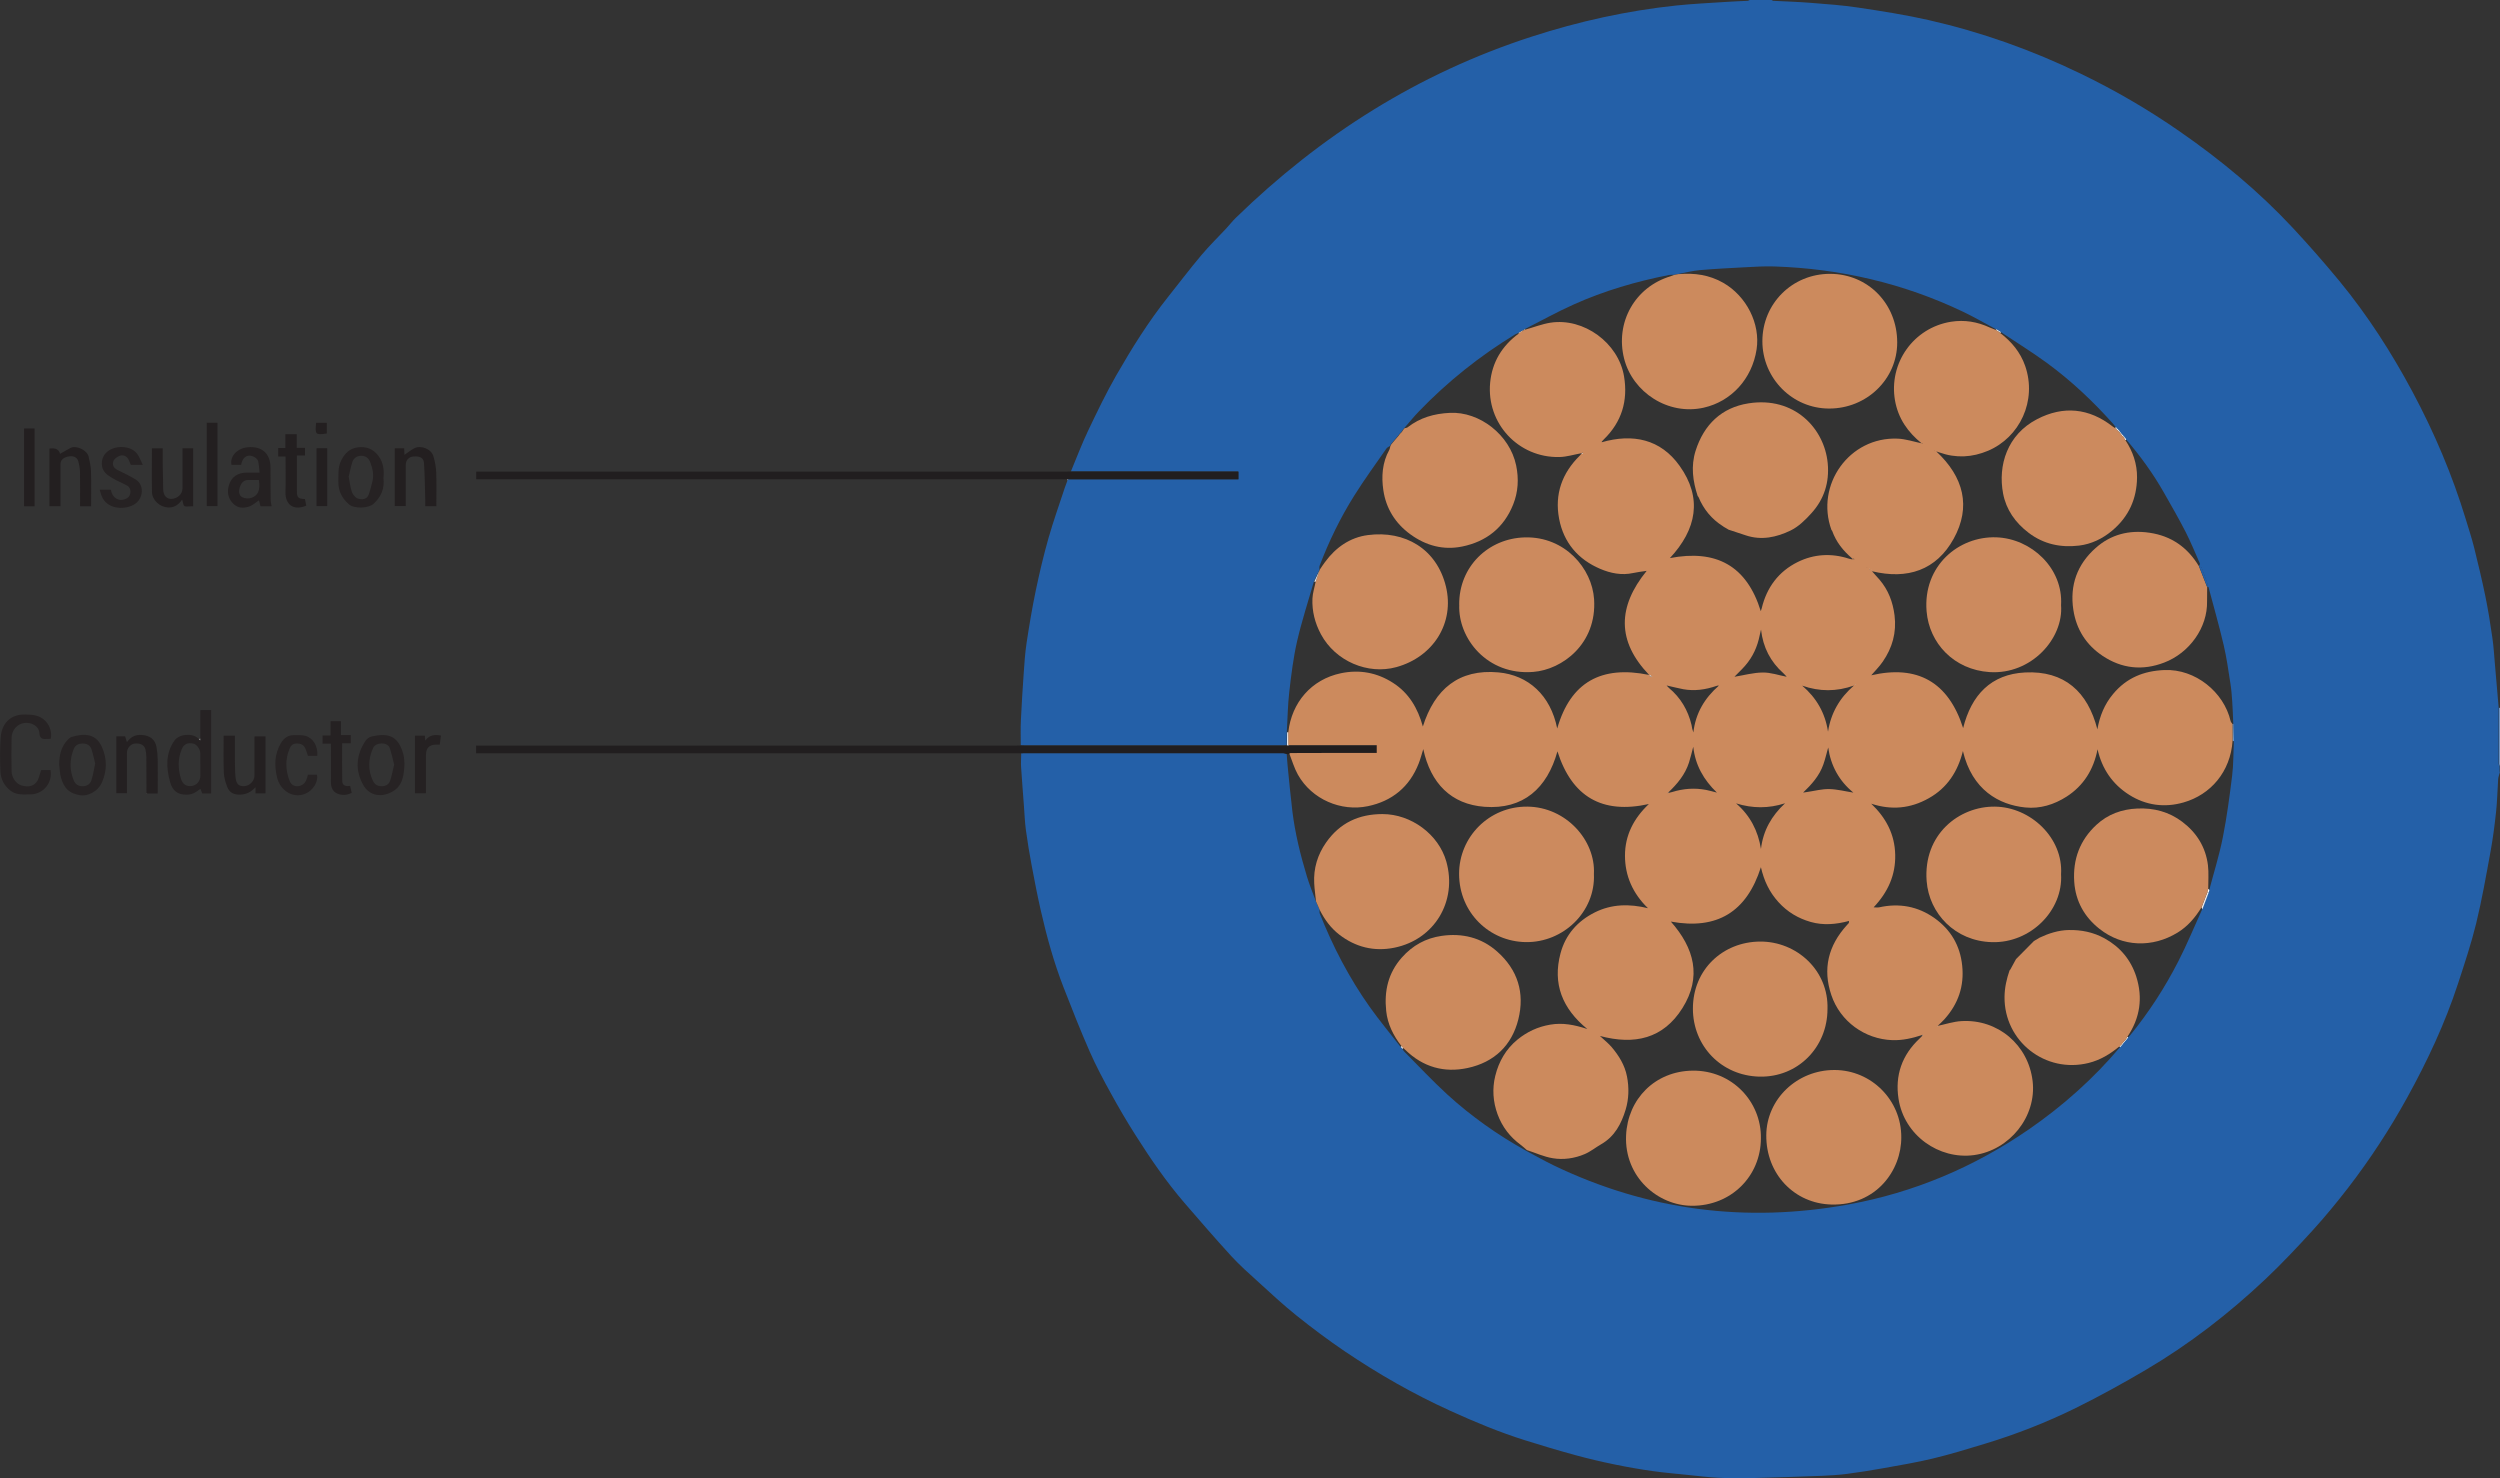 <?xml version="1.0" encoding="UTF-8"?>
<svg id="Layer_2" data-name="Layer 2" xmlns="http://www.w3.org/2000/svg" viewBox="0 0 422.78 250">
  <rect x="0" y="0" width="422.78" height="250" fill="#333333" stroke="none"/>
  <defs>
    <style>
      .cls-1 {
        fill: #fffefe;
      }

      .cls-2 {
        fill: #eceaec;
      }

      .cls-3 {
        fill: #fefcfb;
      }

      .cls-4 {
        fill: #fefefe;
      }

      .cls-5 {
        fill: #fdfbf9;
      }

      .cls-6 {
        fill: #a16f4e;
      }

      .cls-7 {
        fill: #918f90;
      }

      .cls-8 {
        fill: #ce8f64;
      }

      .cls-9 {
        fill: #cd8d61;
      }

      .cls-10 {
        fill: #cc8a5d;
      }

      .cls-11 {
        fill: #cc8a5e;
      }

      .cls-12 {
        fill: #c8c7c7;
      }

      .cls-13 {
        fill: #252122;
      }

      .cls-14 {
        fill: #2460a8;
      }

      .cls-15 {
        fill: #242021;
      }

      .cls-16 {
        fill: #235086;
      }

      .cls-17 {
        fill: #231f20;
      }

      .cls-18 {
        fill: #211e1f;
      }

      .cls-19 {
        fill: #6e96c6;
      }

      .cls-20 {
        fill: #272324;
      }

      .cls-21 {
        fill: #5a5758;
      }

      .cls-22 {
        fill: #262223;
      }
    </style>
  </defs>
  <g id="Layer_2-2" data-name="Layer 2">
    <g>
      <path class="cls-14" d="m422.78,130.53c-.11.41-.28.82-.31,1.23-.13,1.83-.15,3.68-.35,5.5-.24,2.27-.54,4.55-.95,6.8-.74,4.05-1.45,8.11-2.42,12.1-.84,3.43-1.96,6.79-3.06,10.15-2.2,6.74-5.2,13.13-8.62,19.33-2.95,5.35-6.29,10.45-10.01,15.28-1.9,2.46-3.89,4.87-5.98,7.17-2.57,2.82-5.19,5.6-7.96,8.22-6.18,5.83-12.89,11.02-20.22,15.34-3.88,2.28-7.83,4.47-11.87,6.46-4.97,2.45-10.13,4.46-15.44,6.07-2.92.89-5.84,1.78-8.8,2.49-2.74.66-5.53,1.12-8.3,1.62-2.04.37-4.09.69-6.14.96-1.4.18-2.81.27-4.22.33-4.09.15-8.18.29-12.27.39-1.8.04-3.61.02-5.41-.07-1.67-.09-3.33-.3-4.99-.47-1.99-.21-3.99-.37-5.96-.65-2.17-.31-4.33-.68-6.48-1.13-2.24-.46-4.47-.98-6.68-1.59-2.83-.77-5.65-1.62-8.46-2.5-4.3-1.35-8.44-3.08-12.54-4.94-6.28-2.85-12.25-6.26-17.96-10.12-2.79-1.89-5.49-3.92-8.13-6.03-2.26-1.81-4.38-3.79-6.52-5.74-1.53-1.38-3.08-2.76-4.47-4.27-2.71-2.96-5.33-5.99-7.95-9.03-3.09-3.59-5.76-7.49-8.29-11.48-1.46-2.29-2.83-4.64-4.14-7.02-1.28-2.32-2.53-4.66-3.59-7.08-1.58-3.59-3.02-7.25-4.44-10.9-1.63-4.2-2.83-8.54-3.83-12.93-.58-2.55-1.08-5.12-1.56-7.7-.37-1.98-.7-3.96-.97-5.96-.18-1.34-.23-2.71-.33-4.06-.16-2.19-.34-4.38-.48-6.57-.05-.74.01-1.48.02-2.23.04-.04.09-.08.13-.12.11,0,.21-.02.32-.02,14.59,0,29.19,0,43.78,0,.22,0,.44.1.67.15.05.65.08,1.31.15,1.96.26,2.56.49,5.12.8,7.67.46,3.77,1.37,7.45,2.47,11.09.43,1.42,1,2.79,1.51,4.18.21.48.42.97.63,1.45,0,.21-.05.43.02.61,2.21,5.58,4.97,10.88,8.44,15.79,1.65,2.32,3.48,4.52,5.23,6.77l.29.34c.12.17.23.36.37.5,2.41,2.42,4.74,4.92,7.25,7.22,4.06,3.7,8.53,6.86,13.34,9.53,1.54.82,3.06,1.69,4.63,2.45,15.9,7.65,32.56,9.77,49.87,6.62,11.04-2.01,21.18-6.29,30.43-12.65,5.77-3.97,10.97-8.6,15.49-13.95.04-.04.08-.09.11-.13.05-.06.1-.12.16-.18.09-.12.18-.24.27-.37.05-.06.1-.11.15-.17.05-.06.1-.11.15-.17.08-.08.16-.17.23-.25.09-.12.18-.24.27-.36.11-.11.23-.21.33-.33,3.19-3.9,5.92-8.12,8.21-12.6,1.46-2.85,2.68-5.83,4.01-8.75.36-.96.72-1.91,1.08-2.87.04-.13.08-.27.12-.4.78-2.97,1.71-5.91,2.3-8.92.68-3.43,1.14-6.92,1.57-10.4.24-1.93.2-3.9.29-5.85-.03-.98-.07-1.95-.1-2.93-.05-1.23-.08-2.47-.17-3.7-.07-1.07-.15-2.14-.32-3.19-.34-2.15-.63-4.31-1.13-6.43-.77-3.29-1.7-6.54-2.57-9.81,0-.04-.17-.03-.25-.05v.02s.03-.03.03-.05c0-.03-.02-.06-.03-.09.04-.08.08-.16.12-.25-.34-.95-.66-1.9-1.03-2.84-.05-.12-.3-.15-.46-.23v-.02c.05-.16.21-.36.16-.48-.79-1.8-1.53-3.62-2.42-5.36-1.14-2.23-2.4-4.41-3.64-6.59-1.83-3.23-4-6.22-6.41-9.03-.09-.13-.18-.25-.27-.38-.05-.05-.09-.1-.14-.15-.08-.09-.16-.17-.24-.26-.05-.06-.1-.11-.15-.17-.09-.12-.19-.23-.28-.35-.05-.07-.1-.13-.15-.2-.04-.05-.08-.09-.13-.14-.09-.09-.17-.17-.26-.26-.05-.06-.1-.12-.15-.18-.15-.19-.28-.38-.44-.56-3.4-3.81-7.1-7.3-11.22-10.31-2.52-1.84-5.18-3.48-7.78-5.21-.1-.06-.2-.12-.31-.18-.09-.07-.19-.13-.28-.2-.07-.03-.15-.06-.22-.09-1.84-.98-3.64-2.04-5.53-2.94-10.1-4.82-20.77-7.3-31.94-7.67-1.6-.05-3.22.04-4.82.13-2.59.13-5.18.27-7.77.49-1.22.11-2.43.42-3.64.65-.26.05-.52.1-.78.15-.26,0-.53-.03-.79.02-5.55,1.09-10.97,2.67-16.13,4.99-2.82,1.26-5.53,2.77-8.29,4.17-.1.06-.2.12-.3.18-.07.04-.14.07-.21.11-.2.12-.39.24-.59.36-.17.08-.34.14-.5.23-5.98,3.64-11.41,7.97-16.27,13.01-.88.91-1.67,1.9-2.5,2.85,0,0,0,0,0,0-.05.06-.11.11-.16.17h0c-.11.16-.22.32-.33.48h.01c-.06.04-.11.1-.17.16,0,0,.01-.01.01-.01-.06.06-.11.11-.17.17,0,0,.01-.01.01-.01-.05.08-.1.16-.16.23-.43.51-.86,1.01-1.29,1.52-.05.11-.11.21-.16.32v-.02c-.21.15-.48.26-.61.45-1.84,2.65-3.74,5.25-5.45,7.98-2.35,3.75-4.28,7.72-5.85,11.86-.07.19-.02.41-.03.62v.03c-.31.67-.62,1.33-.93,2-.96,3.36-2.06,6.69-2.84,10.09-.64,2.8-.99,5.68-1.32,8.54-.26,2.27-.29,4.56-.42,6.84-.01.74-.02,1.48-.03,2.21-.21,0-.42.02-.64.02-14.56,0-29.12,0-43.68,0-.21,0-.42-.01-.64-.02,0-1.41-.05-2.81.02-4.22.12-2.62.29-5.24.47-7.85.12-1.74.23-3.5.49-5.22.45-2.96.94-5.91,1.55-8.84.62-2.98,1.32-5.94,2.15-8.87.83-2.91,1.85-5.77,2.8-8.65.13-.39.28-.78.43-1.16.02-.06.04-.12.06-.18h28.79v-1.31c-.35,0-.67,0-.98,0-9.1,0-18.2,0-27.3-.01.96-2.29,1.83-4.63,2.9-6.87,1.51-3.17,3.03-6.34,4.77-9.38,2.64-4.6,5.45-9.1,8.76-13.26,1.86-2.34,3.67-4.73,5.59-7.01,1.33-1.59,2.82-3.04,4.24-4.56.54-.58,1.02-1.21,1.58-1.76,14.38-14.01,30.93-24.49,50.1-30.69,7.97-2.58,16.1-4.38,24.43-5.26,2.87-.3,5.76-.43,8.64-.62,1.13-.08,2.27-.11,3.4-.17.14,0,.27-.1.41-.15,1.22,0,2.44,0,3.66,0,.11.05.21.15.32.15,2.11.11,4.22.17,6.32.34,2.67.21,5.35.4,8,.8,3.99.6,7.98,1.22,11.91,2.11,8.94,2.03,17.53,5.09,25.78,9.09,5.83,2.82,11.41,6.07,16.73,9.77,6.92,4.8,13.37,10.14,19.11,16.3,2.7,2.9,5.31,5.88,7.83,8.93,4.79,5.82,8.85,12.14,12.4,18.78,3.68,6.89,6.73,14.05,9,21.52.49,1.6,1.01,3.2,1.42,4.82.68,2.75,1.34,5.5,1.91,8.28.47,2.3.84,4.62,1.17,6.94.22,1.51.31,3.03.44,4.55.22,2.44.42,4.87.63,7.31,0,3.15-.01,6.31,0,9.46,0,.14.11.27.16.41v.96Z"/>
      <path class="cls-19" d="m422.62,119.71c.05,0,.11,0,.16,0v9.87c-.06-.14-.16-.27-.16-.41,0-3.15,0-6.31,0-9.46Z"/>
      <path class="cls-18" d="m217.63,127.52c-.22-.05-.44-.15-.67-.15-14.59,0-29.19,0-43.78,0-.11,0-.21.01-.32.02-.06,0-.13,0-.19,0-6.93,0-13.86,0-20.78,0-23.47,0-46.93,0-70.4,0-.31,0-.63,0-.98,0v-1.3h.92c30.1,0,60.2,0,90.31,0,.32,0,.64-.01.95-.02.21,0,.42.02.64.02,14.56,0,29.12,0,43.68,0,.21,0,.42-.01.64-.02.1,0,.19,0,.29,0,4.97,0,9.95,0,14.93,0v1.32c-2.46,0-4.87,0-7.28,0-2.44,0-4.88.01-7.32.02-.06.03-.12.05-.17.08v.04c-.15,0-.3,0-.45.01Z"/>
      <path class="cls-18" d="m181.17,79.74c9.1,0,18.2,0,27.3.01.31,0,.62,0,.98,0v1.31c-9.61,0-19.2,0-28.79,0-.05,0-.11,0-.16.01-.34,0-.69-.02-1.03-.02-32.65,0-65.29,0-97.94,0h-1v-1.3h.88c32.94,0,65.88,0,98.81,0,.32,0,.64,0,.95-.01Z"/>
      <path class="cls-22" d="m33.88,124.91v-4.83h1.83v14.1h-1.51c-.08-.22-.18-.48-.3-.79-.67.51-1.27.97-2.21,1-1.91.06-2.59-.94-2.92-2.13-.67-2.4-.81-4.88.77-7.07.3-.42.92-.75,1.44-.84.93-.16,1.9-.12,2.65.62.08.08.16.16.24.24,0-.1.01-.2.02-.31Zm0,4.44c0-.64,0-1.27,0-1.91-.01-.74-.59-1.56-1.2-1.69-.97-.21-1.6.08-1.97,1.01-.67,1.66-.61,3.35-.08,5.02.29.9.98,1.27,1.84,1.13.82-.13,1.41-.84,1.42-1.74,0-.61,0-1.22,0-1.83Z"/>
      <path class="cls-20" d="m6.95,130.23h1.6c.36,2.18-1.25,4.11-3.43,4.11-1.16,0-2.34.16-3.36-.64-1.07-.84-1.64-1.96-1.69-3.25-.08-1.9-.09-3.82.04-5.72.15-2.24,1.53-3.88,3.94-3.9.68,0,1.38.02,2.03.18,1.87.47,2.85,2.36,2.5,3.93-.11,0-.24.02-.36.02-.73-.02-1.49.27-1.57-1.04-.07-1.13-1.36-1.81-2.52-1.66-1.17.14-2.14,1.19-2.17,2.47-.04,1.91-.04,3.81,0,5.72.02,1.05.77,2.1,1.65,2.37.99.3,1.98.25,2.62-.64.37-.51.46-1.21.72-1.94Z"/>
      <path class="cls-13" d="m45.92,85.62h-1.86c-.09-.34-.19-.7-.27-1.01-.54.35-1.05.85-1.66,1.05-1.02.33-2.02.31-2.84-.64-.76-.87-.87-1.86-.61-2.85.41-1.53,1.5-2.24,3.12-2.25.66,0,1.32,0,2.1,0-.08-.67-.11-1.29-.23-1.88-.12-.56-.97-1.04-1.6-.98-.66.06-1.14.64-1.29,1.56h-1.63c-.33-1.4.94-2.83,2.78-2.99,2.39-.21,3.82,1.09,3.82,3.49,0,1.8,0,3.6.03,5.4,0,.36.1.72.16,1.1Zm-2.14-4.45c-.65,0-1.25,0-1.85,0-.8.02-1.18.63-1.38,1.23-.19.58-.21,1.36.43,1.69.43.22,1.11.27,1.57.09,1.02-.38,1.51-1.15,1.23-3.01Z"/>
      <path class="cls-20" d="m10.01,129.31c0-1.63.34-3.12,1.54-4.3.16-.16.36-.33.57-.39,2.3-.68,4.14-.5,5.13,1.74.85,1.93.87,3.92.01,5.91-.72,1.67-2.51,2.42-3.71,2.22-1.8-.31-2.73-1.1-3.27-3.1-.18-.67-.18-1.38-.27-2.08Zm6.09-.16c-.2-.81-.36-1.64-.63-2.43-.22-.64-.69-.97-1.45-.98-.78,0-1.29.27-1.56.96-.7,1.75-.7,3.51,0,5.25.25.63.73,1,1.47,1.01.77.02,1.32-.35,1.53-1.02.29-.88.42-1.82.63-2.79Z"/>
      <path class="cls-20" d="m68.4,129.1c-.06,2.07-.33,3.81-2.05,4.78-1.86,1.04-3.9.72-4.94-1.16-1.39-2.53-1.19-5.06.41-7.45.22-.33.66-.65,1.05-.73,2.72-.61,4.45-.19,5.33,2.97.17.6.16,1.25.2,1.6Zm-1.75.19c-.24-.93-.43-1.88-.74-2.79-.36-1.06-2.36-1.01-2.81-.01-.84,1.86-.91,3.71-.03,5.56.28.59.76.91,1.46.91.69,0,1.23-.3,1.44-.92.29-.86.45-1.77.69-2.74Z"/>
      <path class="cls-15" d="m44.91,134.17h-1.7v-1.04c-.82.88-1.7,1.3-2.89,1.25-.95-.04-1.56-.48-1.87-1.25-.32-.78-.56-1.64-.6-2.47-.08-2.06-.03-4.13-.03-6.25h1.9c0,1.2-.01,2.41,0,3.62.02,1.14,0,2.28.11,3.41.11,1.17.59,1.57,1.51,1.5.91-.07,1.68-.86,1.69-1.78.01-2.09,0-4.19,0-6.28,0-.1.01-.21.02-.35h1.85v9.64Z"/>
      <path class="cls-22" d="m64.84,80.8c.23,1.75-.35,3.21-1.67,4.4-.88.79-3.27.86-4.16.09-1.18-1.02-1.83-2.29-1.79-3.87.03-1.18-.1-2.37.46-3.51.6-1.23,1.43-2.07,2.81-2.26,1.49-.2,2.69.3,3.57,1.53.77,1.09.92,2.31.79,3.62Zm-5.86-.15c.18.93.25,1.79.54,2.57.17.45.61.99,1.04,1.11.68.2,1.51.15,1.82-.74.24-.7.41-1.42.59-2.13.3-1.16.04-2.27-.38-3.35-.25-.64-.76-1.02-1.47-1.03-.74-.01-1.3.38-1.53,1.05-.28.84-.43,1.72-.63,2.53Z"/>
      <path class="cls-17" d="m15.4,85.61h-1.86c0-1.92.02-3.82-.01-5.72-.01-.64-.13-1.29-.3-1.91-.18-.67-.9-.99-1.82-.75-.6.16-1.18.49-1.18,1.26,0,2.36,0,4.71,0,7.11h-1.87v-9.74q1.55-.23,1.79.89c.57-.32,1.16-.68,1.78-1,.95-.49,2.81.35,3.07,1.51.18.8.36,1.62.39,2.44.06,1.96.02,3.91.02,5.91Z"/>
      <path class="cls-15" d="m24.77,134.18c0-2.02,0-4.03-.02-6.05,0-.46-.05-.93-.15-1.38-.16-.73-.84-1.09-1.79-1.01-.69.06-1.33.76-1.34,1.51-.01,1.96,0,3.93,0,5.89,0,.32,0,.64,0,1h-1.8v-9.62h1.49c.08.26.17.56.3.99.67-.93,1.46-1.3,2.54-1.22,1.33.1,2.24.73,2.47,2.06.12.7.19,1.41.2,2.12.03,1.88,0,3.76,0,5.73h-1.77s-.08-.04-.13-.02Z"/>
      <path class="cls-17" d="m68.35,75.82c.02.37.03.7.05,1.1.59-.4,1.08-.81,1.64-1.1,1.12-.6,2.89.1,3.25,1.32.26.88.44,1.81.48,2.72.07,1.9.02,3.8.02,5.74h-1.88c0-.4.01-.82,0-1.23-.06-2.02-.07-4.05-.21-6.07-.06-.89-.7-1.19-1.82-1.1-.73.06-1.26.62-1.26,1.41,0,2.3,0,4.61,0,6.97h-1.86v-9.77h1.6Z"/>
      <path class="cls-17" d="m32.67,85.61c-1.81.04-1.49.29-1.86-1.13-.6.84-1.29,1.39-2.38,1.34-1.4-.07-2.7-1.2-2.73-2.64-.05-2.44-.01-4.87-.01-7.36h1.83c0,.89,0,1.78,0,2.67.02,1.43.04,2.86.08,4.29.03,1,.56,1.6,1.36,1.59,1.04-.02,1.89-.8,1.9-1.76.01-2.25,0-4.5,0-6.8h1.81v9.79Z"/>
      <path class="cls-22" d="m24.15,78.61h-2.03c-.11-.26-.21-.55-.34-.82-.31-.61-.85-.92-1.47-.73-.44.14-.96.5-1.12.89-.26.62,0,1.2.7,1.54,1.03.5,2.06,1,3.04,1.59,1.5.89,1.35,3.19-.14,4.17-1.43.94-4.33,1.02-5.44-1.02-.23-.42-.32-.9-.5-1.41h1.91c.24,1.51,1.53,2.16,2.77,1.4.7-.42.72-1.69,0-2.08-.83-.46-1.72-.81-2.53-1.29-.91-.54-1.77-1.13-1.78-2.41-.01-1.21.61-1.98,1.57-2.47,1.26-.64,3.42-.53,4.4.77.39.52.6,1.16.96,1.87Z"/>
      <path class="cls-20" d="m52.07,131.02h1.54c.25,1.26-.73,2.67-1.93,3.19-2.14.93-4.32-.55-4.83-2.75-.47-2.03-.43-3.92.63-5.75.53-.92,1.27-1.43,2.35-1.39.6.02,1.24-.05,1.8.11,1.35.38,2.16,1.78,2.03,3.39h-1.59c-.13-.39-.25-.83-.43-1.24-.29-.65-.8-.86-1.52-.84-.66.02-.96.41-1.16.89-.74,1.8-.69,3.63.02,5.43.23.59.72.96,1.43.89.68-.08,1.14-.45,1.4-1.07.11-.26.17-.53.26-.85Z"/>
      <path class="cls-13" d="m55.91,121.96h1.75v2.35h1.66v1.39h-1.46c0,2.18-.03,4.3.02,6.41.02.74.61.91,1.33.79.09.38.17.75.27,1.18-.8.42-1.66.45-2.41.14-.77-.31-1.12-1.06-1.11-1.95.02-2.14,0-4.29,0-6.51h-1.41v-1.38h1.35v-2.42Z"/>
      <path class="cls-17" d="m51.59,77.03h-1.38v3.02c0,.98,0,1.96,0,2.94,0,1.16.17,1.34,1.36,1.41.07.37.15.74.22,1.11-2.18.93-3.58-.23-3.51-2.3.06-1.98.01-3.96.01-6.01h-1.24v-1.44h1.21v-2.33h1.92v2.31h1.4v1.28Z"/>
      <path class="cls-17" d="m34.96,71.49h1.82v14.1h-1.82v-14.1Z"/>
      <path class="cls-17" d="m5.85,85.62h-1.78v-13.16h1.78v13.16Z"/>
      <path class="cls-13" d="m74.36,125.92c-.23,0-.42,0-.6,0-1.16.02-1.72.58-1.72,1.74,0,2.14,0,4.29,0,6.49h-1.86v-9.74h1.67c.02.29.04.56.06.84.67-.94,1.59-1.07,2.66-.86-.06.48-.13.96-.2,1.53Z"/>
      <path class="cls-17" d="m53.53,75.8h1.81v9.79h-1.81v-9.79Z"/>
      <path class="cls-17" d="m53.46,71.5h1.81v1.81c-1.94.27-2.01.19-1.81-1.81Z"/>
      <path class="cls-7" d="m33.88,124.91c0,.1-.01.2-.02.31-.08-.08-.16-.16-.24-.24.08-.02.17-.05.25-.07Z"/>
      <path class="cls-16" d="m172.68,127.38c.06,0,.13,0,.19,0-.04.04-.09.08-.13.12-.04-.03-.06-.07-.06-.12Z"/>
      <path class="cls-12" d="m180.49,81.07c.05,0,.11,0,.16-.01-.02.06-.04.12-.06.18-.04-.05-.07-.11-.11-.16Z"/>
      <path class="cls-21" d="m24.77,134.18s.09,0,.13.02c-.04.03-.08.07-.12.1,0-.04,0-.08,0-.12Z"/>
      <path class="cls-11" d="m373.26,99.23c0,.82-.03,1.64-.02,2.46.1,4.45-2.98,8.73-7.25,10.36-3.67,1.41-7.19,1.02-10.42-1.14-2.74-1.83-4.43-4.44-4.94-7.76-.64-4.19.66-7.72,3.77-10.48,2.56-2.28,5.65-3.08,9.08-2.58,3.74.54,6.48,2.49,8.4,5.69,0,0,0,.02,0,.02.45,1.15.91,2.31,1.36,3.46v-.02Z"/>
      <path class="cls-11" d="m222.55,152.41c-.1-1.01-.25-2.01-.3-3.02-.14-2.54.57-4.86,2.02-6.93,2.31-3.28,5.49-4.79,9.53-4.79,4.81,0,9.48,3.4,10.79,8.03,1.88,6.68-1.97,13.19-8.8,14.57-3.42.69-6.57-.1-9.31-2.22-1.42-1.1-2.49-2.55-3.3-4.18-.21-.48-.42-.97-.63-1.45Z"/>
      <path class="cls-11" d="m223.18,96.35c.29-.43.57-.87.88-1.28,1.81-2.48,4.24-4.19,7.26-4.58,6.25-.82,11.64,2.31,13.2,8.68,1.5,6.15-2.1,11.92-8.39,13.65-4.79,1.32-10.29-.98-12.75-5.57-1.01-1.89-1.52-3.9-1.43-6.02.04-.95.36-1.89.54-2.83.23-.67.46-1.34.69-2,0,0,0-.03,0-.03Z"/>
      <path class="cls-11" d="m237.52,72.42c.18-.05.39-.05.53-.16,2.1-1.63,4.45-2.31,7.14-2.44,5.02-.25,10.14,3.72,11.21,8.89.47,2.26.35,4.47-.51,6.62-1.57,3.93-4.55,6.26-8.6,7.09-3.17.65-6.11-.12-8.78-2.06-2.58-1.88-4.12-4.41-4.57-7.46-.34-2.29-.19-4.66,1-6.81.11-.19.13-.44.19-.66,0,0,0,.02,0,.02.05-.11.11-.21.16-.32.43-.51.86-1.01,1.29-1.52.05-.08.1-.16.16-.23,0,0-.01.01-.01.01.06-.06.11-.11.17-.17,0,0-.01.01-.01.01.06-.06.11-.11.17-.17,0,0-.01.01-.01.01.11-.16.22-.32.33-.49,0,0,0,0,0,0,.05-.06.11-.11.16-.17,0,0,0,0,0,0Z"/>
      <path class="cls-10" d="m283.89,46.36c2.65-.23,5.17.12,7.52,1.46,3.94,2.25,6.32,6.94,5.65,11.27-.77,5-4.29,8.8-8.93,9.85-6.01,1.36-12.02-2.58-13.47-8.28-1.55-6.13,1.83-12.14,7.86-13.94.2-.06.38-.15.57-.22.26-.05.52-.1.78-.15Z"/>
      <path class="cls-14" d="m373.26,99.25c-.45-1.15-.91-2.31-1.36-3.46.16.07.41.11.46.23.36.94.69,1.89,1.03,2.84-.04.08-.08.16-.12.25.01.03.03.06.03.09,0,.01-.02.03-.03.05Z"/>
      <path class="cls-2" d="m372.45,153.78c-.05-.11-.1-.21-.15-.32.33-.85.65-1.7.98-2.55.08,0,.17,0,.25,0-.36.96-.72,1.91-1.08,2.87Z"/>
      <path class="cls-19" d="m377.54,122.44c.05,0,.11-.02.16-.02.03.98.07,1.95.1,2.93-.08-.03-.16-.05-.24-.08,0-.94-.02-1.88-.03-2.82Z"/>
      <path class="cls-2" d="m217.67,123.84c.08,0,.16,0,.24,0,0,.74.01,1.48.02,2.22-.1,0-.19,0-.29,0,.01-.74.02-1.48.03-2.21Z"/>
      <path class="cls-2" d="m223.18,96.38c-.23.67-.46,1.34-.69,2-.08,0-.16,0-.24,0,.31-.67.62-1.33.93-2Z"/>
      <path class="cls-1" d="m256.79,56.33c.2-.12.39-.24.59-.36.02.02.04.04.07.06l-.55.41s-.07-.08-.1-.11Z"/>
      <path class="cls-4" d="m373.52,150.9c-.08,0-.17,0-.25,0,.05-.19.1-.38.15-.57.07.06.15.11.22.17-.04.13-.08.27-.12.4Z"/>
      <path class="cls-1" d="m358.5,73c.09.12.19.23.28.35-.03.03-.06.06-.09.09-.1-.12-.2-.23-.29-.35.03-.03.07-.06.1-.09Z"/>
      <path class="cls-1" d="m359.31,73.93c.09.13.18.25.27.38-.05.05-.1.09-.15.14-.08-.13-.17-.26-.25-.39.04-.04.08-.09.13-.13Z"/>
      <path class="cls-1" d="m237.37,72.58c-.11.16-.22.32-.33.49.11-.16.22-.32.33-.49Z"/>
      <path class="cls-4" d="m359.1,176.41c-.09.12-.18.24-.27.37-.04-.04-.07-.07-.11-.11.1-.12.2-.23.29-.35.03.03.06.06.09.09Z"/>
      <path class="cls-4" d="m359.9,175.45c-.09.12-.18.24-.27.36-.03-.03-.07-.06-.11-.09.08-.13.16-.26.24-.39.04.04.09.08.13.12Z"/>
      <path class="cls-4" d="m237.17,177.37l-.29-.34s.09-.08.13-.13c.1.11.2.22.3.33-.05.05-.09.09-.14.14Z"/>
      <path class="cls-1" d="m337.8,55.78l.28.2s-.06.08-.1.12c-.1-.07-.2-.13-.29-.2.04-.04.07-.08.11-.12Z"/>
      <path class="cls-1" d="m257.59,55.86c.1-.06.2-.12.3-.18.02.02.03.04.05.06-.11.05-.22.09-.33.14,0,0-.02-.02-.02-.02Z"/>
      <path class="cls-1" d="m358.93,73.52c.08.09.16.17.24.26-.04.03-.08.06-.12.1-.08-.08-.16-.17-.24-.25.04-.03.08-.07.12-.1Z"/>
      <path class="cls-1" d="m235.28,75.13c-.05.11-.11.21-.16.32.05-.11.11-.21.16-.32Z"/>
      <path class="cls-1" d="m338.08,55.98c.1.06.2.12.31.18-.04.05-.09.09-.13.14-.09-.07-.18-.13-.27-.2.03-.04.06-.08.1-.12Z"/>
      <path class="cls-4" d="m359.63,175.81c-.08.08-.16.17-.23.25-.03-.03-.06-.05-.09-.08.07-.09.15-.18.22-.27.04.03.07.06.11.09Z"/>
      <path class="cls-1" d="m357.97,72.41c.09.09.17.17.26.26-.05.04-.1.08-.15.11-.08-.08-.17-.16-.25-.24.05-.04.1-.08.15-.13Z"/>
      <path class="cls-1" d="m337.58,55.7c.07.03.15.06.22.09-.03.04-.07.08-.11.12-.07-.04-.13-.07-.2-.11.03-.03.06-.07.09-.1Z"/>
      <path class="cls-1" d="m257.38,55.97c.07-.04.14-.07.21-.11,0,0,.02.02.02.02-.06.05-.11.1-.17.15-.02-.02-.04-.04-.07-.06Z"/>
      <path class="cls-1" d="m373.26,99.11c.04-.08.08-.16.12-.25-.04.08-.08.16-.12.25Z"/>
      <path class="cls-1" d="m359.17,73.78c.05.05.09.1.14.15-.04.04-.08.09-.13.13-.04-.06-.09-.12-.13-.18.04-.04.08-.07.12-.1Z"/>
      <path class="cls-1" d="m358.78,73.35c.05.06.1.11.15.17-.04.04-.08.07-.12.1-.04-.06-.08-.12-.12-.18.03-.03.06-.06.09-.09Z"/>
      <path class="cls-1" d="m236.73,73.37c-.05.08-.1.16-.16.23.05-.08.1-.16.16-.23Z"/>
      <path class="cls-1" d="m236.89,73.21c-.06.06-.11.11-.17.17.06-.06.11-.11.17-.17Z"/>
      <path class="cls-1" d="m237.05,73.05c-.06.06-.11.11-.17.17.06-.06.11-.11.17-.17Z"/>
      <path class="cls-1" d="m358.35,72.8c.05.07.1.13.15.2-.03.03-.07.06-.1.09-.05-.05-.11-.1-.16-.15.04-.05.08-.09.12-.14Z"/>
      <path class="cls-4" d="m359.39,176.07c-.05.06-.1.11-.15.17-.03-.03-.06-.06-.1-.1.05-.05.1-.1.15-.16.03.03.06.05.09.08Z"/>
      <path class="cls-4" d="m359.25,176.24c-.05.06-.1.11-.15.17-.03-.03-.06-.06-.09-.09.05-.06.09-.12.14-.18.03.03.06.06.1.1Z"/>
      <path class="cls-1" d="m358.23,72.67s.08.09.13.14c-.04.05-.08.09-.12.14-.05-.05-.11-.11-.16-.16.05-.04.1-.08.15-.11Z"/>
      <path class="cls-4" d="m358.83,176.78c-.05.06-.1.12-.16.18-.04-.05-.08-.09-.12-.14.05-.05.11-.1.16-.15.04.04.08.07.11.11Z"/>
      <path class="cls-4" d="m358.67,176.96s-.08.09-.11.13c-.05-.04-.11-.08-.16-.12.05-.05.11-.1.16-.15l.12.14Z"/>
      <path class="cls-1" d="m237.53,72.42c-.05.06-.11.11-.16.17.05-.06.11-.11.16-.17Z"/>
      <path class="cls-1" d="m357.83,72.23c.05.06.1.12.15.18-.05.04-.1.08-.15.13-.05-.05-.09-.09-.14-.14.05-.06.09-.11.14-.17Z"/>
      <path class="cls-10" d="m257.44,56.04c.06-.05.11-.1.17-.15.11-.05.22-.09.33-.14,1.42-.4,2.82-.95,4.26-1.18,5.65-.87,11.49,3.42,12.44,9.05.7,4.16-.39,7.76-3.45,10.72-.11.11-.21.23-.31.35-.01.02,0,.05-.01.1,5.26-1.51,9.95-.54,13.18,4,3.88,5.44,2.88,10.72-1.65,15.59,7.8-1.5,12.99,1.26,15.37,8.98.07-.21.12-.35.16-.5.84-3.51,2.84-6.2,6.05-7.8,2.76-1.37,5.72-1.55,8.7-.58.17.06.36.08.54.12.11.02.22.03.33.05,0-.04.02-.08.02-.13-.13-.04-.27-.09-.4-.13-1.49-1.27-2.67-2.76-3.33-4.62-.04-.05-.08-.1-.12-.15-2.76-7.64,3.04-15.79,11.21-15.44,1.36.06,2.7.51,4.04.79.06.04.11.08.17.12.01-.02.03-.04.04-.06-.07-.02-.14-.04-.21-.06-2.34-1.89-3.96-4.2-4.5-7.23-1.11-6.34,3.14-12.32,9.48-13.33,2.29-.36,4.44.01,6.52.97.33.15.67.27,1.01.41.07.04.13.07.2.11.1.07.2.13.29.2.09.07.18.13.27.2,1.93,1.47,3.43,3.26,4.24,5.58,2.05,5.93-.95,12.1-6.28,14.35-2.68,1.13-5.41,1.28-8.18.3-.12-.04-.24-.08-.58-.2,4.67,4.34,5.92,9.38,2.96,14.76-2.94,5.33-7.81,6.97-13.83,5.51.43.48.88.96,1.3,1.45,1.47,1.74,2.23,3.73,2.52,6.01.36,2.92-.37,5.48-1.99,7.83-.58.85-1.33,1.58-1.95,2.31,7.73-1.79,13.03,1.05,15.54,8.93,1.39-5.6,4.72-9.12,10.48-9.41,6.63-.33,10.6,3.25,12.22,9.62.4-2.25,1.2-4.24,2.66-5.98,2.28-2.74,5.18-3.91,8.7-4.05,5.21-.2,10.03,3.72,11.17,8.62.04.18.2.33.31.5,0,.94.02,1.88.03,2.82-.36,5.31-3.75,9.15-8.29,10.45-3.23.93-6.39.5-9.22-1.3-2.8-1.78-4.58-4.37-5.33-7.69-.66,3.43-2.36,6.16-5.24,8.01-2.09,1.34-4.47,2.09-6.99,1.83-4.44-.45-8.99-2.96-10.54-9.54-.86,3.45-2.63,6.22-5.77,7.98-3.1,1.75-6.33,2.05-9.74.92,2.5,2.38,3.99,5.18,4.06,8.63.08,3.43-1.21,6.31-3.65,8.9.31,0,.64.06.94,0,3.38-.75,6.53-.18,9.34,1.81,2.76,1.96,4.35,4.64,4.7,8.06.36,3.48-.68,6.45-2.98,9.03-.37.41-.78.78-1.18,1.16-.04.02-.08.04-.12.05.03.02.05.03.08.05.01-.04.03-.07.04-.11,1.34-.28,2.67-.73,4.02-.81,6.17-.37,11.33,4.03,12.05,10.15.7,6.01-3.9,11.7-9.93,12.51-5.89.79-11.79-3.31-12.75-9.53-.61-3.95.58-7.38,3.53-10.15.19-.18.37-.37.55-.56.03-.04.07-.08.1-.12-.06.02-.11.03-.17.05-1.64.53-3.3.93-5.06.87-4.67-.17-8.8-3.17-10.3-7.59-1.52-4.47-.52-8.41,2.62-11.86.11-.12.22-.23.32-.35.03-.03.01-.1.04-.36-2.18.59-4.35.78-6.49.17-2.13-.61-3.95-1.7-5.46-3.37-1.51-1.67-2.43-3.59-2.95-5.89-2.41,7.57-7.41,10.64-15.23,9.2,3.96,4.49,5.27,9.35,1.96,14.63-3.25,5.18-8.1,6.28-13.96,4.71.78.73,1.46,1.26,2,1.9,1.22,1.45,2.21,3.03,2.58,4.95.37,1.9.32,3.81-.23,5.62-.72,2.37-1.84,4.53-4.13,5.84-.94.54-1.8,1.25-2.79,1.67-1.71.73-3.58,1-5.39.7-1.5-.24-2.93-.91-4.39-1.38-.34-.29-.66-.6-1.01-.86-1.84-1.34-3.16-3.06-3.95-5.2-.77-2.12-.92-4.31-.39-6.47.59-2.43,1.81-4.56,3.77-6.16,1.61-1.31,3.44-2.17,5.53-2.52,2.11-.36,4.1.02,6.27.74-4.24-3.46-5.9-7.66-4.53-12.81.84-3.14,2.86-5.43,5.77-6.9,2.88-1.45,5.9-1.48,9.02-.72-2.56-2.48-3.89-5.46-3.89-8.9,0-3.41,1.46-6.28,4.04-8.72-7.93,1.76-13.02-1.23-15.46-8.91-1.73,6.25-5.78,9.87-12.33,9.38-5.64-.42-9.12-3.96-10.36-9.76-.29.93-.48,1.69-.77,2.42-1.55,3.98-4.51,6.39-8.62,7.24-4.51.93-9.44-1.13-11.81-5.33-.62-1.1-.97-2.35-1.44-3.54,0,0,0-.04,0-.04.06-.03.12-.05.17-.08,2.44,0,4.88-.02,7.32-.02,2.41,0,4.82,0,7.28,0v-1.32c-4.98,0-9.95,0-14.93,0,0-.74-.01-1.48-.02-2.22.57-4.97,3.88-8.89,8.9-9.94,3.13-.65,6.08-.12,8.79,1.62,2.71,1.73,4.2,4.3,5.06,7.39,1.99-6.31,6.09-9.77,12.79-9.15,5.03.46,8.81,3.85,9.93,9.49,2.26-7.87,7.48-10.72,15.55-9.06-5.47-5.69-5.37-11.51-.42-17.6-.92.14-1.6.21-2.27.36-1.95.44-3.86.04-5.59-.7-3.74-1.59-6.18-4.43-6.95-8.48-.78-4.16.5-7.71,3.49-10.66.11-.11.21-.23.31-.35.07-.03.14-.06.21-.09-.01-.03-.02-.05-.04-.08-.07.04-.15.07-.22.11-1.24.22-2.48.62-3.73.64-6.9.14-12.33-5.68-11.68-12.57.33-3.49,2.02-6.25,4.85-8.32.18-.14.37-.27.55-.41Zm58.3,39.95s-.05-.02-.08-.03c.02.01.04.03.06.04.02.02.05.04.07.06-.02-.02-.04-.05-.06-.07Zm11.45-19.72s.06.02.08.03c-.02-.02-.04-.03-.06-.05-.03-.02-.05-.04-.08-.06.02.03.04.05.06.08Zm-48.1,37.91c-.06.05-.12.09-.18.14.17.05.35.1.52.14.04.02.07.05.11.07-.04-.02-.08-.04-.12-.06-.11-.1-.21-.19-.32-.29Zm3.08,19.91c.2-.05.41-.09.61-.15,1.88-.58,3.79-.73,5.72-.36.62.12,1.23.3,1.85.46-2.24-2.16-3.67-4.67-4-7.76-.24.89-.44,1.79-.72,2.67-.66,2.05-1.99,3.64-3.53,5.09-.03.04-.07.08-.1.12.05-.02.11-.04.16-.06Zm22.72-.05c.23-.03.46-.07.69-.1,1.25-.18,2.5-.52,3.75-.5,1.38.03,2.74.39,4.1.6-2.39-1.95-3.83-4.54-4.26-7.64-.27.96-.49,1.94-.82,2.88-.67,1.92-2,3.4-3.44,4.77-.02.03-.03.07-.05.1.01-.04.02-.08.03-.11Zm-2.69-19.58c.05.04.1.08.02.02.11.02.04,0-.04,0-.19-.21-.37-.43-.58-.62-2.19-1.95-3.45-4.38-3.79-7.39-.09.38-.17.69-.23.99-.38,1.91-1.16,3.63-2.44,5.1-.58.67-1.24,1.28-1.86,1.92-.07.01-.14.02-.04,0-.08.06-.03.02.03-.02,1.61-.26,3.21-.71,4.82-.73,1.37-.02,2.74.47,4.1.73Zm-20.4,1.45s-.08-.06-.11-.08c.04.02.08.05.12.07.14.15.28.31.44.45,1.98,1.65,3.21,3.76,3.81,6.25.05.21.06.42.11.62.05.19.12.38.2.65.37-3.28,1.92-5.83,4.32-7.93-.18-.02-.31.02-.43.06-1.83.63-3.7.9-5.62.55-.95-.18-1.89-.43-2.84-.64Zm27.34,7.83c.48-3.13,1.95-5.71,4.39-7.81-2.93,1.05-5.83,1.05-8.76.02,2.43,2.08,3.89,4.63,4.37,7.79Zm-15.55,12.12c2.39,2.06,3.72,4.66,4.21,7.71.36-3.11,1.8-5.62,4.08-7.73-2.77.9-5.51.89-8.29.02Zm10.93-20l.03-.04h-.06s.03.04.03.04Zm11.97-19.46s-.03-.02-.05-.02c0,.03,0,.06,0,.09.02,0,.04-.01.05-.02,0,0,0-.03,0-.05Zm-.3-.15s-.03-.04-.04-.04c-.02,0-.03.02-.05.03.01.02.03.04.04.04.02,0,.03-.02.05-.03Zm-25.52,37.88l-.05-.03v.05s.05-.01.05-.01Zm11.39,1.59l.05.02v-.04s-.05.02-.05.02Zm11.67-19.86s.03-.02.05-.04c-.02-.02-.03-.04-.05-.05-.02,0-.04.02-.06.04.02.02.03.03.05.05Z"/>
      <path class="cls-6" d="m218.26,127.39c-.06.03-.12.05-.17.08.06-.03.12-.05.17-.08Z"/>
      <path class="cls-11" d="m348.55,147.84c.37,6.09-5.12,11.67-11.68,11.49-6.27-.17-10.63-4.87-11.05-10.32-.61-7.89,5.49-12.68,11.56-12.6,6.04.08,11.56,5.32,11.17,11.44Z"/>
      <path class="cls-11" d="m373.43,150.33c-.05.19-.1.38-.15.57-.33.85-.65,1.7-.98,2.55-1.05,1.7-2.31,3.2-4.04,4.26-4.26,2.61-9.33,2.45-13.23-.64-2.5-1.98-4.02-4.62-4.25-7.92-.26-3.83.96-7.08,3.75-9.66,1.92-1.78,4.28-2.65,6.94-2.76,2.8-.12,5.34.56,7.57,2.24,2.44,1.84,3.97,4.29,4.35,7.34.16,1.32.04,2.68.05,4.02Z"/>
      <path class="cls-10" d="m358.56,176.82c-.05.05-.11.1-.16.15-1.54,1.28-3.21,2.3-5.19,2.79-7.32,1.82-14.3-3.67-14.22-11.19.02-1.55.35-3.02.85-4.46.04-.05.09-.1.13-.15.32-.59.64-1.17.96-1.76.05-.05.1-.1.16-.16.95-.96,1.9-1.92,2.85-2.88.06-.04.11-.07.17-.11.21-.12.42-.24.62-.36.06-.04.11-.07.17-.11,1.57-.74,3.22-1.27,4.95-1.3,2.11-.04,4.15.36,6.04,1.4,2.65,1.46,4.47,3.64,5.38,6.48,1.14,3.59.64,7.01-1.49,10.15-.08.13-.16.26-.24.39-.07.09-.15.18-.22.27-.05.05-.1.1-.15.15-.05.06-.09.12-.14.17-.1.12-.2.23-.29.35-.05.05-.11.1-.16.15Z"/>
      <path class="cls-10" d="m309.05,170.63c0,6.49-5.03,11.61-11.55,11.44-6.4-.17-11.2-5.17-11.21-11.48-.01-6.67,5.11-11.33,11.37-11.36,6.22-.03,11.6,4.92,11.39,11.41Z"/>
      <path class="cls-10" d="m297.79,192.49c-.01,6.46-5.08,11.45-11.64,11.42-5.81-.02-11.46-4.87-11.16-11.88.27-6.21,4.93-10.9,11.26-10.97,6.7-.07,11.63,5.28,11.54,11.43Z"/>
      <path class="cls-10" d="m321.53,192.31c.04,5.61-4.25,11.58-11.82,11.39-6.25-.16-11.07-5.15-11.01-11.74.05-6.09,5.21-11.03,11.55-11.01,6.25.02,11.3,5.12,11.28,11.37Z"/>
      <path class="cls-8" d="m344.88,158.6c-.06.04-.11.07-.17.11.06-.04.11-.07.17-.11Z"/>
      <path class="cls-8" d="m344.09,159.07c-.06.04-.11.07-.17.11.06-.04.11-.07.17-.11Z"/>
      <path class="cls-8" d="m341.07,162.06c-.05.05-.1.1-.16.16.05-.05.1-.1.16-.16Z"/>
      <path class="cls-8" d="m339.95,163.97s-.08.1-.13.15c.04-.05.09-.1.13-.15Z"/>
      <path class="cls-11" d="m269.55,147.79c.29,6.36-5.15,11.64-11.55,11.53-6.11-.1-11.23-4.96-11.25-11.52-.02-6.22,5.05-11.45,11.55-11.39,6.51.06,11.54,5.67,11.25,11.38Z"/>
      <path class="cls-10" d="m237.31,177.24c-.1-.11-.2-.22-.3-.33-1.38-1.77-2.36-3.72-2.59-5.97-.35-3.35.33-6.39,2.64-9,1.82-2.06,4.07-3.29,6.72-3.67,3.48-.5,6.72.26,9.41,2.65,3.48,3.08,4.69,6.99,3.58,11.46-1.11,4.45-4.1,7.27-8.57,8.23-3.98.86-7.56-.16-10.53-3.05-.11-.11-.24-.21-.35-.32Z"/>
      <path class="cls-10" d="m287.1,83.89c-.83-2.51-1.17-5.06-.36-7.64,1.4-4.43,4.39-7.33,8.96-8.04,7.69-1.21,12.83,4.18,13.39,10.14.3,3.22-.6,6.06-2.75,8.43-1.02,1.13-2.18,2.28-3.52,2.93-2.37,1.15-4.94,1.72-7.6.82-.97-.33-1.94-.64-2.91-.96-.06-.04-.11-.07-.17-.11-.21-.12-.42-.24-.62-.36-.06-.04-.11-.08-.17-.12-1.9-1.2-3.26-2.86-4.12-4.94-.04-.05-.08-.1-.13-.15Z"/>
      <path class="cls-10" d="m298.04,57.7c0-6.36,5.06-11.4,11.44-11.39,6.42.01,11.37,5.07,11.36,11.62,0,6.18-5.15,11.17-11.51,11.16-6.23,0-11.29-5.12-11.29-11.39Z"/>
      <path class="cls-9" d="m313.17,94.4c.13.04.27.09.4.13,0,.04-.02.08-.02.13-.11-.02-.22-.03-.33-.05-.02-.07-.03-.14-.05-.21Z"/>
      <path class="cls-8" d="m309.73,89.63s.08.1.12.15c-.04-.05-.08-.1-.12-.15Z"/>
      <path class="cls-8" d="m292.15,89.46c.06.04.11.07.17.11-.06-.04-.11-.07-.17-.11Z"/>
      <path class="cls-8" d="m291.35,88.98c.06.04.11.08.17.12-.06-.04-.11-.08-.17-.12Z"/>
      <path class="cls-8" d="m287.1,83.89c.04.05.08.1.13.15-.04-.05-.08-.1-.13-.15Z"/>
      <path class="cls-11" d="m246.77,102.27c-.07-6.43,4.92-11.24,11.11-11.39,6.76-.17,11.36,5.24,11.7,10.46.49,7.54-5.39,11.91-10.29,12.29-7.81.62-12.75-5.7-12.51-11.36Z"/>
      <path class="cls-11" d="m357.69,72.4s.09.09.14.14c.08.08.17.16.25.24.05.05.11.11.16.16.05.05.11.1.16.15.1.12.2.23.29.35.04.06.08.12.12.18.08.08.16.17.24.25.04.06.09.12.13.18.08.13.17.26.25.39,1.26,1.9,1.99,4.01,1.97,6.28-.03,3.62-1.4,6.67-4.21,9.02-1.63,1.37-3.53,2.28-5.61,2.53-3.07.36-5.96-.22-8.52-2.17-2.25-1.71-3.79-3.91-4.31-6.62-.91-4.8.71-9.98,5.74-12.59,4.44-2.31,8.79-1.89,12.79,1.24.12.1.26.18.39.27Z"/>
      <path class="cls-11" d="m348.55,102.34c.44,5.66-5.05,11.77-12.07,11.32-6.05-.39-10.23-4.89-10.67-10.28-.63-7.66,5.41-12.75,11.83-12.51,5.89.22,11.29,5.23,10.91,11.47Z"/>
      <path class="cls-5" d="m279.43,114.45c-.17-.05-.35-.1-.52-.14.06-.05.12-.09.18-.14.11.1.21.19.32.29h.01Z"/>
      <path class="cls-3" d="m302.19,114.46c.07.01.14.03.04,0,.08.06.03.02-.02-.02,0,0-.01.01-.01.01Z"/>
      <path class="cls-9" d="m324.98,74.98l.21.06s-.03.04-.04.06c-.06-.04-.11-.08-.17-.12,0,0,0,0,0,0Z"/>
      <path class="cls-1" d="m267.45,76.69c.07-.04.15-.07.22-.11.01.03.02.05.04.08-.07.03-.14.06-.21.09,0,0-.05-.06-.05-.06Z"/>
      <path class="cls-3" d="m293.28,114.45c-.05.04-.11.08-.03.02-.11.02-.03,0,.04,0,0,0-.01-.01-.01-.01Z"/>
      <path class="cls-9" d="m327.2,76.26s-.04-.05-.06-.08c.03.02.05.04.08.06,0,0-.02.02-.02.02Z"/>
      <polygon class="cls-3" points="304.52 115.84 304.5 115.79 304.55 115.8 304.52 115.84"/>
      <path class="cls-3" d="m281.82,115.88s-.08-.05-.12-.07c.04.03.08.06.11.08,0,0,.01,0,.01,0Z"/>
      <path class="cls-9" d="m327.22,76.24s.04.03.06.05c-.03,0-.06-.02-.08-.03,0,0,.02-.02.02-.02Z"/>
      <path class="cls-5" d="m279.42,114.46s.08.04.12.06c-.04-.02-.07-.05-.11-.07,0,0-.01.01-.01.01Z"/>
      <path class="cls-5" d="m316.5,96.38s0,.04,0,.05c-.01.01-.03.02-.05.02,0-.03,0-.06,0-.09.02,0,.03.02.05.02Z"/>
      <path class="cls-5" d="m316.2,96.23s-.04.03-.05.03c-.02,0-.03-.03-.04-.04.02-.01.04-.03.05-.03.02,0,.03.03.04.04Z"/>
      <path class="cls-5" d="m282.18,134.08c-.05.02-.11.04-.16.06.03-.04.07-.08.1-.12.02.02.04.04.06.06Z"/>
      <polygon class="cls-5" points="290.68 134.12 290.62 134.13 290.63 134.09 290.68 134.12"/>
      <path class="cls-3" d="m304.9,134.03s-.02.08-.03.11c.02-.03.03-.07.05-.1,0,0-.01-.01-.01-.01Z"/>
      <path class="cls-1" d="m279.1,114.17c-.06.05-.12.09-.18.14.06-.05.12-.09.18-.14Z"/>
      <path class="cls-9" d="m315.75,95.98s.04.05.06.07c-.02-.02-.05-.04-.07-.06h.01Z"/>
      <path class="cls-9" d="m315.73,95.99s-.04-.03-.06-.04c.03.01.05.02.08.03,0,0-.01.01-.01.01Z"/>
      <polygon class="cls-5" points="302.07 135.7 302.12 135.69 302.12 135.73 302.07 135.7"/>
      <path class="cls-4" d="m327.68,173.51s-.03.07-.04.11c-.03-.02-.05-.03-.08-.05.04-.02.08-.04.12-.05,0,0,0,0,0,0Z"/>
      <path class="cls-4" d="m325.08,175.05c.06-.02.11-.03.17-.05-.03.04-.07.08-.1.12-.02-.02-.05-.05-.07-.07Z"/>
      <path class="cls-3" d="m313.74,115.85s-.03-.03-.05-.05c.02-.01.04-.04.06-.04.02,0,.03.03.05.05-.02.01-.04.03-.05.04Z"/>
    </g>
  </g>
</svg>